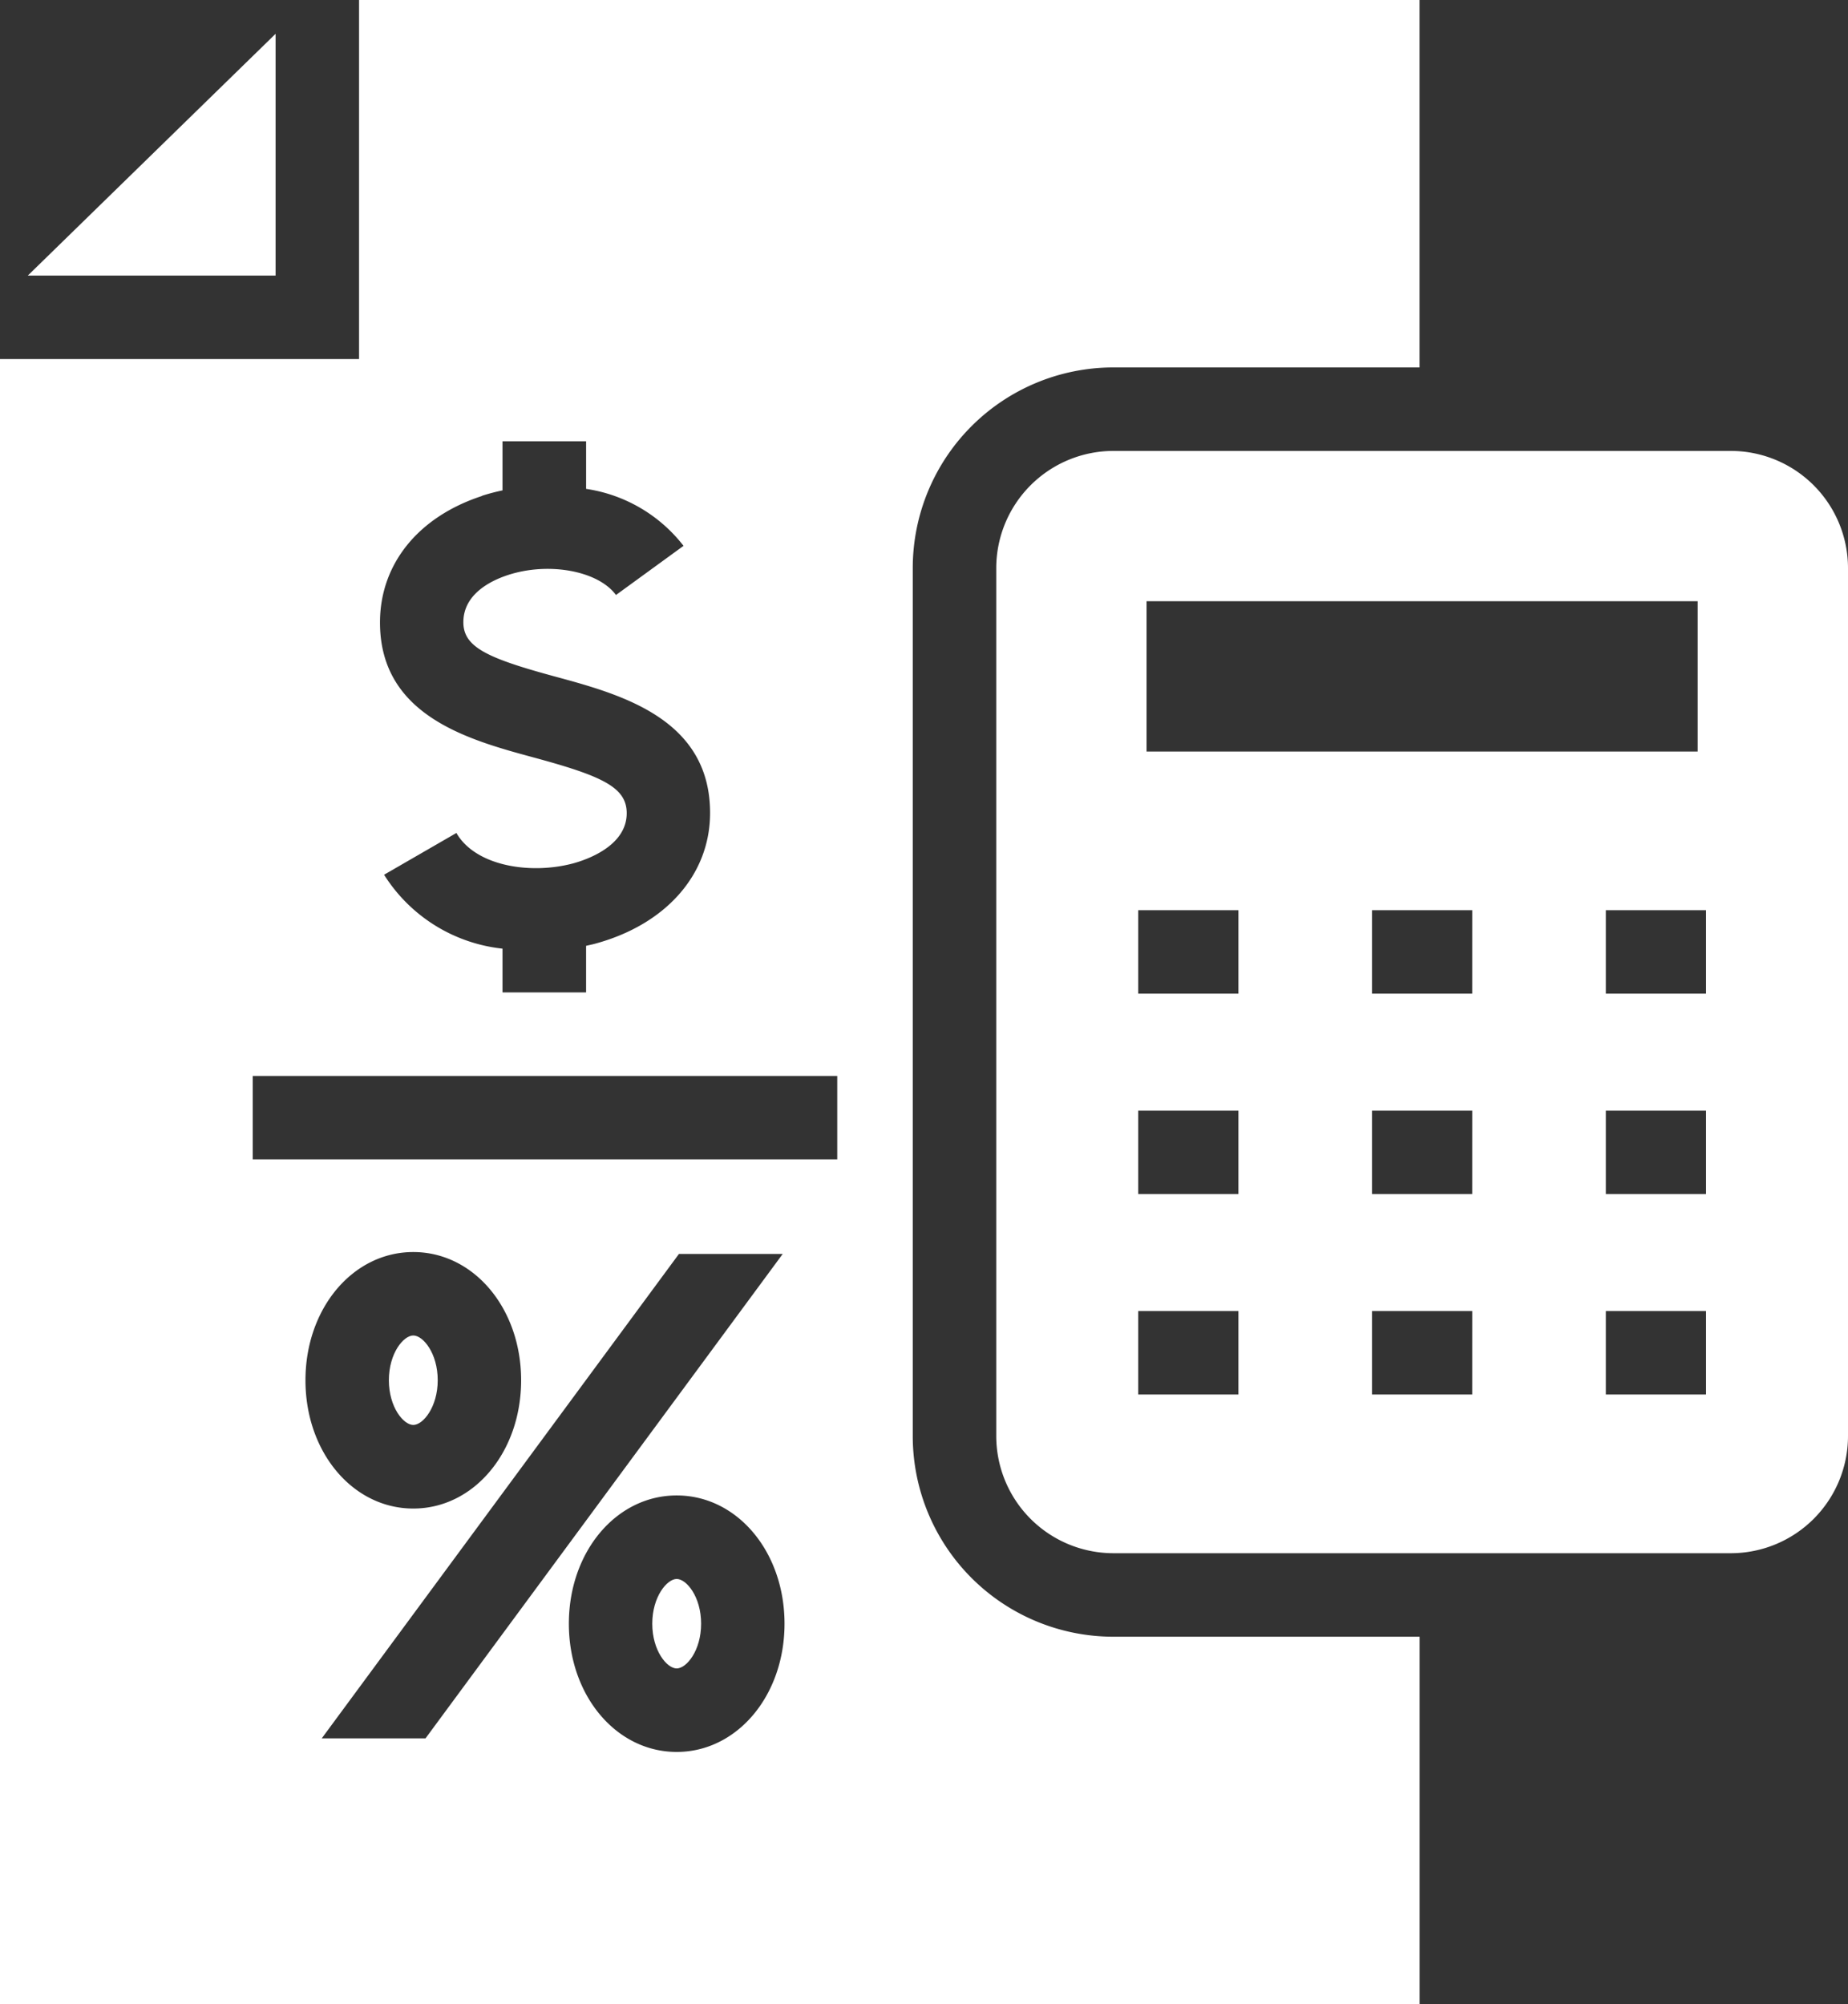<svg id="Calculator-Icon" xmlns="http://www.w3.org/2000/svg" xmlns:xlink="http://www.w3.org/1999/xlink" width="83.239" height="90.271" viewBox="0 0 83.239 90.271">
  <rect x="0" y="0" width="83.239" height="90.271" fill="#333333" stroke="none"/>
  <defs>
    <clipPath id="clip-path">
      <rect id="Rectangle_109" data-name="Rectangle 109" width="83.239" height="90.271" fill="#fff"/>
    </clipPath>
  </defs>
  <path id="Path_96" data-name="Path 96" d="M12.825,2.025,1.665,12.914h11.16Z" transform="translate(-0.412 -0.502)" fill="#fff"/>
  <g id="Group_137" data-name="Group 137">
    <g id="Group_136" data-name="Group 136" clip-path="url(#clip-path)">
      <path id="Path_97" data-name="Path 97" d="M92.752,27H64.919a5.281,5.281,0,0,0-5.266,5.266V71.383a5.281,5.281,0,0,0,5.266,5.266H92.752a5.281,5.281,0,0,0,5.266-5.266V32.266A5.281,5.281,0,0,0,92.752,27M66.423,33.77H91.248v6.77H66.423ZM70.561,69.5H66.047V65.741h4.514Zm0-9.027H66.047V56.714h4.514Zm0-9.027H66.047V47.687h4.514ZM81.092,69.5H76.579V65.741h4.514Zm0-9.027H76.579V56.714h4.514Zm0-9.027H76.579V47.687h4.514ZM91.624,69.5H87.11V65.741h4.514Zm0-9.027H87.11V56.714h4.514Zm0-9.027H87.11V47.687h4.514Z" transform="translate(-14.779 -6.689)" fill="#fff"/>
      <path id="Path_98" data-name="Path 98" d="M24.386,83.993c.436,0,1.1-.8,1.1-2.015s-.66-2.015-1.1-2.015-1.1.8-1.1,2.015.66,2.015,1.1,2.015" transform="translate(-5.77 -19.81)" fill="#fff"/>
      <path id="Path_99" data-name="Path 99" d="M40.157,94.543c-.436,0-1.1.8-1.1,2.015s.66,2.015,1.1,2.015,1.1-.8,1.1-2.015-.66-2.015-1.1-2.015" transform="translate(-9.677 -23.423)" fill="#fff"/>
      <path id="Path_100" data-name="Path 100" d="M50.14,16.55h13.8V0H16.173V16.173H0v74.1H63.942V73.721H50.14a9.037,9.037,0,0,1-9.027-9.027V25.577A9.037,9.037,0,0,1,50.14,16.55m-28.425,5.78a9.278,9.278,0,0,1,.919-.242v-2.21H26.4v2.142a6.811,6.811,0,0,1,4.388,2.566L27.745,26.8c-.8-1.089-3.023-1.5-4.863-.9-.751.245-2.011.847-2.011,2.127,0,1.126,1.086,1.62,4.144,2.45,2.941.8,6.969,1.889,6.969,6.141,0,2.774-1.994,5.033-5.2,5.894-.126.034-.257.06-.385.09V44.7H22.634V42.729A7.21,7.21,0,0,1,17.3,39.4l3.257-1.881c.871,1.506,3.355,1.878,5.254,1.371.567-.153,2.418-.765,2.418-2.261,0-1.168-1.1-1.673-4.192-2.511-2.92-.792-6.921-1.877-6.921-6.08,0-2.63,1.721-4.762,4.6-5.7M14.492,78.3,30.581,56.481h4.674L19.166,78.3Zm-.733-16.129c0-3.238,2.134-5.776,4.857-5.776s4.857,2.537,4.857,5.776-2.133,5.777-4.857,5.777-4.857-2.537-4.857-5.777M30.48,78.911c-2.724,0-4.857-2.537-4.857-5.776s2.133-5.777,4.857-5.777,4.857,2.537,4.857,5.777S33.2,78.911,30.48,78.911m7.232-26.688H11.383V48.462H37.712Z" fill="#fff"/>
    </g>
  </g>
</svg>
